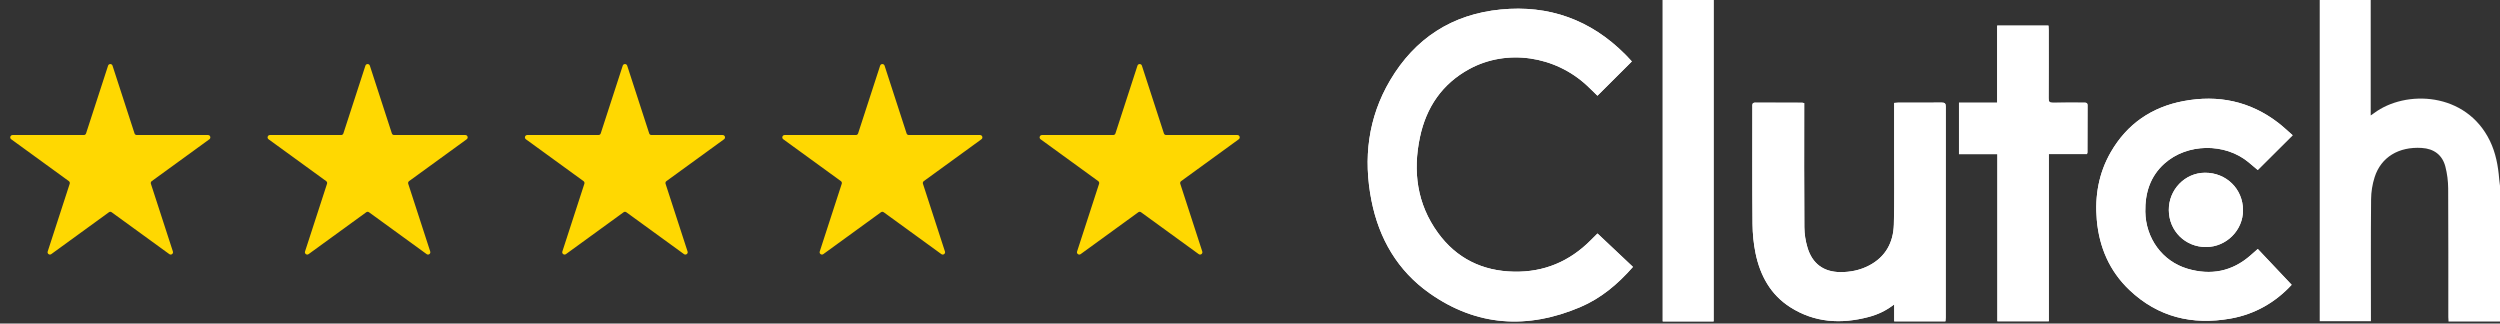 <svg width="170" height="22" viewBox="0 0 170 22" fill="none" xmlns="http://www.w3.org/2000/svg">
<rect x="0" y="0" width="170" height="22" fill="#333333" stroke="none"/>
<path d="M7.349 4.465C7.397 4.319 7.603 4.319 7.651 4.465L9.148 9.073C9.169 9.138 9.23 9.182 9.299 9.182H14.144C14.298 9.182 14.362 9.379 14.238 9.47L10.318 12.317C10.262 12.358 10.239 12.43 10.26 12.495L11.757 17.103C11.805 17.249 11.637 17.371 11.513 17.28L7.593 14.433C7.538 14.392 7.462 14.392 7.407 14.433L3.487 17.28C3.363 17.371 3.195 17.249 3.243 17.103L4.74 12.495C4.761 12.43 4.738 12.358 4.682 12.317L0.762 9.47C0.638 9.379 0.702 9.182 0.856 9.182H5.701C5.77 9.182 5.831 9.138 5.852 9.073L7.349 4.465Z" fill="#FFD801"/>
<path d="M24.848 4.465C24.895 4.319 25.102 4.319 25.15 4.465L26.647 9.073C26.668 9.138 26.729 9.182 26.798 9.182H31.643C31.797 9.182 31.86 9.379 31.736 9.47L27.816 12.317C27.761 12.358 27.738 12.43 27.759 12.495L29.256 17.103C29.303 17.249 29.136 17.371 29.012 17.28L25.092 14.433C25.036 14.392 24.961 14.392 24.905 14.433L20.985 17.28C20.861 17.371 20.694 17.249 20.741 17.103L22.238 12.495C22.26 12.43 22.236 12.358 22.181 12.317L18.261 9.47C18.137 9.379 18.201 9.182 18.354 9.182H23.199C23.268 9.182 23.329 9.138 23.35 9.073L24.848 4.465Z" fill="#FFD801"/>
<path d="M42.346 4.465C42.394 4.319 42.601 4.319 42.649 4.465L44.146 9.073C44.167 9.138 44.228 9.182 44.297 9.182H49.142C49.296 9.182 49.359 9.379 49.235 9.47L45.315 12.317C45.26 12.358 45.236 12.43 45.258 12.495L46.755 17.103C46.803 17.249 46.635 17.371 46.511 17.28L42.591 14.433C42.535 14.392 42.46 14.392 42.404 14.433L38.485 17.28C38.36 17.371 38.193 17.249 38.24 17.103L39.737 12.495C39.759 12.43 39.735 12.358 39.68 12.317L35.76 9.47C35.636 9.379 35.7 9.182 35.853 9.182H40.698C40.767 9.182 40.828 9.138 40.849 9.073L42.346 4.465Z" fill="#FFD801"/>
<path d="M59.849 4.465C59.896 4.319 60.103 4.319 60.151 4.465L61.648 9.073C61.669 9.138 61.73 9.182 61.799 9.182H66.644C66.797 9.182 66.862 9.379 66.737 9.47L62.817 12.317C62.762 12.358 62.738 12.43 62.76 12.495L64.257 17.103C64.304 17.249 64.137 17.371 64.013 17.28L60.093 14.433C60.037 14.392 59.962 14.392 59.906 14.433L55.986 17.28C55.862 17.371 55.695 17.249 55.742 17.103L57.239 12.495C57.261 12.43 57.237 12.358 57.182 12.317L53.262 9.47C53.138 9.379 53.202 9.182 53.355 9.182H58.2C58.269 9.182 58.33 9.138 58.351 9.073L59.849 4.465Z" fill="#FFD801"/>
<path d="M77.347 4.465C77.395 4.319 77.602 4.319 77.649 4.465L79.146 9.073C79.168 9.138 79.228 9.182 79.297 9.182H84.142C84.296 9.182 84.36 9.379 84.236 9.47L80.316 12.317C80.26 12.358 80.237 12.43 80.258 12.495L81.755 17.103C81.803 17.249 81.635 17.371 81.511 17.28L77.591 14.433C77.536 14.392 77.46 14.392 77.405 14.433L73.485 17.28C73.361 17.371 73.193 17.249 73.241 17.103L74.738 12.495C74.759 12.43 74.736 12.358 74.68 12.317L70.76 9.47C70.636 9.379 70.7 9.182 70.854 9.182H75.699C75.768 9.182 75.829 9.138 75.85 9.073L77.347 4.465Z" fill="#FFD801"/>
<g clip-path="url(#clip0_1147_476)">
<g clip-path="url(#clip1_1147_476)">
<path d="M110.966 4.177C110.846 4.048 110.73 3.924 110.613 3.8C110.576 3.761 110.538 3.722 110.5 3.685C108.159 1.341 105.325 0.324 102.043 0.647C98.739 0.972 96.217 2.608 94.53 5.459C93.025 8.005 92.693 10.773 93.261 13.643C93.773 16.23 95.037 18.406 97.21 19.938C100.42 22.201 103.873 22.4 107.448 20.886C108.848 20.292 109.998 19.337 111.04 18.148C110.235 17.389 109.435 16.636 108.63 15.877C108.657 15.857 108.641 15.866 108.628 15.878C108.475 16.03 108.322 16.181 108.17 16.334C106.73 17.78 104.992 18.514 102.947 18.473C100.802 18.43 99.043 17.572 97.781 15.832C96.354 13.868 96.064 11.649 96.558 9.32C96.988 7.289 98.074 5.691 99.925 4.687C102.463 3.311 105.728 3.785 107.916 5.819C108.164 6.049 108.402 6.289 108.626 6.507C109.413 5.724 110.18 4.959 110.965 4.176L110.966 4.177ZM128.807 6.998C128.807 7.109 128.807 7.205 128.807 7.301C128.807 8.316 128.808 9.33 128.807 10.344C128.804 11.986 128.832 13.63 128.784 15.271C128.749 16.486 128.224 17.465 127.105 18.052C126.488 18.376 125.819 18.51 125.132 18.504C124.008 18.493 123.245 17.933 122.915 16.851C122.779 16.403 122.701 15.92 122.697 15.452C122.677 12.742 122.688 10.031 122.688 7.321C122.688 7.216 122.688 7.112 122.688 7.01C122.615 6.996 122.58 6.984 122.546 6.984C121.487 6.982 120.428 6.987 119.369 6.979C119.138 6.977 119.164 7.113 119.164 7.26C119.165 9.917 119.152 12.574 119.175 15.23C119.181 15.898 119.246 16.578 119.382 17.231C119.696 18.74 120.402 20.035 121.734 20.886C123.394 21.946 125.198 22.046 127.064 21.555C127.681 21.392 128.255 21.13 128.809 20.696V21.85H132.29C132.297 21.758 132.308 21.68 132.308 21.601C132.309 16.818 132.307 12.034 132.312 7.25C132.312 7.038 132.252 6.975 132.039 6.977C131.052 6.987 130.065 6.981 129.078 6.982C128.999 6.982 128.92 6.992 128.808 6.999L128.807 6.998ZM155.9 9.196C155.56 8.901 155.25 8.602 154.91 8.342C152.994 6.874 150.826 6.432 148.483 6.873C146.324 7.278 144.645 8.423 143.537 10.34C142.713 11.767 142.441 13.322 142.583 14.953C142.746 16.809 143.448 18.434 144.803 19.721C146.741 21.561 149.073 22.121 151.669 21.663C153.342 21.369 154.736 20.552 155.833 19.366C155.067 18.555 154.306 17.749 153.531 16.93C153.347 17.091 153.193 17.227 153.04 17.362C151.78 18.47 150.329 18.74 148.748 18.272C147.036 17.764 145.91 16.203 145.882 14.392C145.862 13.122 146.213 11.993 147.179 11.126C148.728 9.734 151.304 9.703 152.906 11.036C153.118 11.212 153.327 11.39 153.528 11.559C154.319 10.771 155.095 9.999 155.9 9.197V9.196ZM135.823 10.481V21.846H139.318V10.476H141.916C141.931 10.42 141.944 10.395 141.944 10.369C141.946 9.301 141.945 8.233 141.952 7.165C141.953 6.969 141.835 6.98 141.704 6.98C141.005 6.981 140.304 6.971 139.605 6.986C139.364 6.992 139.304 6.915 139.306 6.68C139.316 5.137 139.311 3.594 139.31 2.05C139.31 1.946 139.301 1.843 139.296 1.739H135.808V6.982H133.211V10.48H135.823V10.481ZM116.526 21.854V0H113.066V21.854H116.526ZM147.479 14.291C147.49 15.709 148.604 16.808 150.021 16.798C151.394 16.788 152.527 15.657 152.524 14.295C152.522 12.85 151.387 11.736 149.929 11.747C148.569 11.757 147.467 12.902 147.479 14.291V14.291Z" fill="white"/>
<path d="M170.001 21.864H166.501C166.495 21.754 166.485 21.66 166.485 21.565C166.484 18.648 166.493 15.731 166.476 12.814C166.473 12.318 166.409 11.809 166.285 11.329C166.078 10.531 165.5 10.11 164.678 10.06C163.112 9.963 161.912 10.684 161.475 12.048C161.321 12.527 161.238 13.049 161.234 13.552C161.21 16.2 161.223 18.847 161.223 21.495C161.223 21.602 161.223 21.71 161.223 21.841H157.741V0H161.208V7.85C161.318 7.774 161.38 7.734 161.439 7.69C163.573 6.097 167.691 6.235 169.314 9.579C169.711 10.396 169.873 11.277 169.945 12.176C169.958 12.335 169.983 12.493 170.002 12.652V21.864L170.001 21.864Z" fill="white"/>
<path d="M110.966 4.178C110.181 4.961 109.413 5.726 108.627 6.509C108.402 6.291 108.164 6.051 107.916 5.821C105.728 3.788 102.463 3.313 99.926 4.689C98.075 5.693 96.989 7.291 96.558 9.322C96.064 11.651 96.355 13.87 97.781 15.834C99.045 17.573 100.803 18.432 102.948 18.475C104.993 18.516 106.73 17.783 108.171 16.336C108.323 16.183 108.476 16.032 108.629 15.88C108.641 15.868 108.658 15.859 108.631 15.879C109.436 16.638 110.235 17.391 111.041 18.15C109.998 19.339 108.849 20.294 107.448 20.888C103.874 22.402 100.421 22.204 97.21 19.94C95.038 18.408 93.773 16.232 93.261 13.645C92.693 10.774 93.024 8.006 94.53 5.46C96.217 2.609 98.739 0.973 102.043 0.648C105.325 0.325 108.158 1.342 110.499 3.685C110.538 3.723 110.575 3.761 110.613 3.8C110.729 3.924 110.845 4.049 110.966 4.178V4.178Z" fill="white"/>
<path d="M128.804 6.999C128.916 6.992 128.995 6.982 129.074 6.982C130.061 6.981 131.048 6.988 132.035 6.977C132.248 6.975 132.309 7.038 132.308 7.251C132.303 12.034 132.305 16.818 132.304 21.602C132.304 21.68 132.293 21.758 132.286 21.851H128.805V20.697C128.251 21.13 127.677 21.393 127.06 21.555C125.195 22.046 123.39 21.947 121.73 20.886C120.399 20.036 119.692 18.74 119.378 17.231C119.243 16.577 119.177 15.899 119.171 15.231C119.148 12.574 119.161 9.918 119.16 7.261C119.16 7.114 119.134 6.977 119.365 6.979C120.424 6.988 121.483 6.983 122.542 6.984C122.577 6.984 122.612 6.997 122.684 7.01C122.684 7.113 122.684 7.217 122.684 7.321C122.684 10.032 122.673 12.742 122.693 15.453C122.697 15.92 122.776 16.403 122.912 16.851C123.241 17.933 124.005 18.493 125.128 18.504C125.815 18.511 126.484 18.377 127.101 18.053C128.22 17.466 128.745 16.487 128.781 15.271C128.829 13.63 128.8 11.987 128.803 10.344C128.804 9.33 128.803 8.316 128.803 7.302C128.803 7.206 128.803 7.109 128.803 6.998L128.804 6.999Z" fill="white"/>
<path d="M155.898 9.198C155.093 10 154.318 10.772 153.526 11.56C153.326 11.391 153.116 11.213 152.904 11.037C151.302 9.704 148.726 9.734 147.177 11.126C146.212 11.994 145.86 13.124 145.88 14.393C145.908 16.204 147.034 17.765 148.746 18.273C150.326 18.741 151.777 18.471 153.038 17.363C153.192 17.228 153.345 17.093 153.529 16.931C154.303 17.75 155.065 18.556 155.831 19.367C154.734 20.552 153.341 21.37 151.667 21.664C149.071 22.122 146.739 21.562 144.801 19.722C143.446 18.435 142.744 16.81 142.582 14.954C142.439 13.323 142.712 11.768 143.536 10.341C144.643 8.424 146.322 7.279 148.481 6.874C150.824 6.433 152.992 6.875 154.908 8.343C155.248 8.603 155.558 8.902 155.898 9.197V9.198Z" fill="white"/>
<path d="M135.822 10.483H133.21V6.984H135.808V1.741H139.295C139.3 1.845 139.31 1.948 139.31 2.052C139.311 3.595 139.315 5.139 139.305 6.682C139.303 6.916 139.363 6.993 139.604 6.988C140.303 6.973 141.004 6.983 141.703 6.982C141.834 6.982 141.952 6.971 141.951 7.167C141.944 8.235 141.945 9.302 141.943 10.371C141.943 10.396 141.93 10.422 141.915 10.478H139.317V21.848H135.822V10.483V10.483Z" fill="white"/>
<path d="M116.525 21.854H113.065V0H116.525V21.854Z" fill="white"/>
<path d="M147.48 14.291C147.468 12.902 148.57 11.757 149.93 11.747C151.388 11.736 152.523 12.85 152.525 14.295C152.528 15.657 151.395 16.789 150.022 16.798C148.605 16.808 147.491 15.709 147.48 14.291Z" fill="white"/>
</g>
</g>
<defs>
<clipPath id="clip0_1147_476">
<rect width="77" height="21.864" fill="white" transform="translate(93)"/>
</clipPath>
<clipPath id="clip1_1147_476">
<rect width="77" height="21.864" fill="white" transform="translate(93)"/>
</clipPath>
</defs>
</svg>
